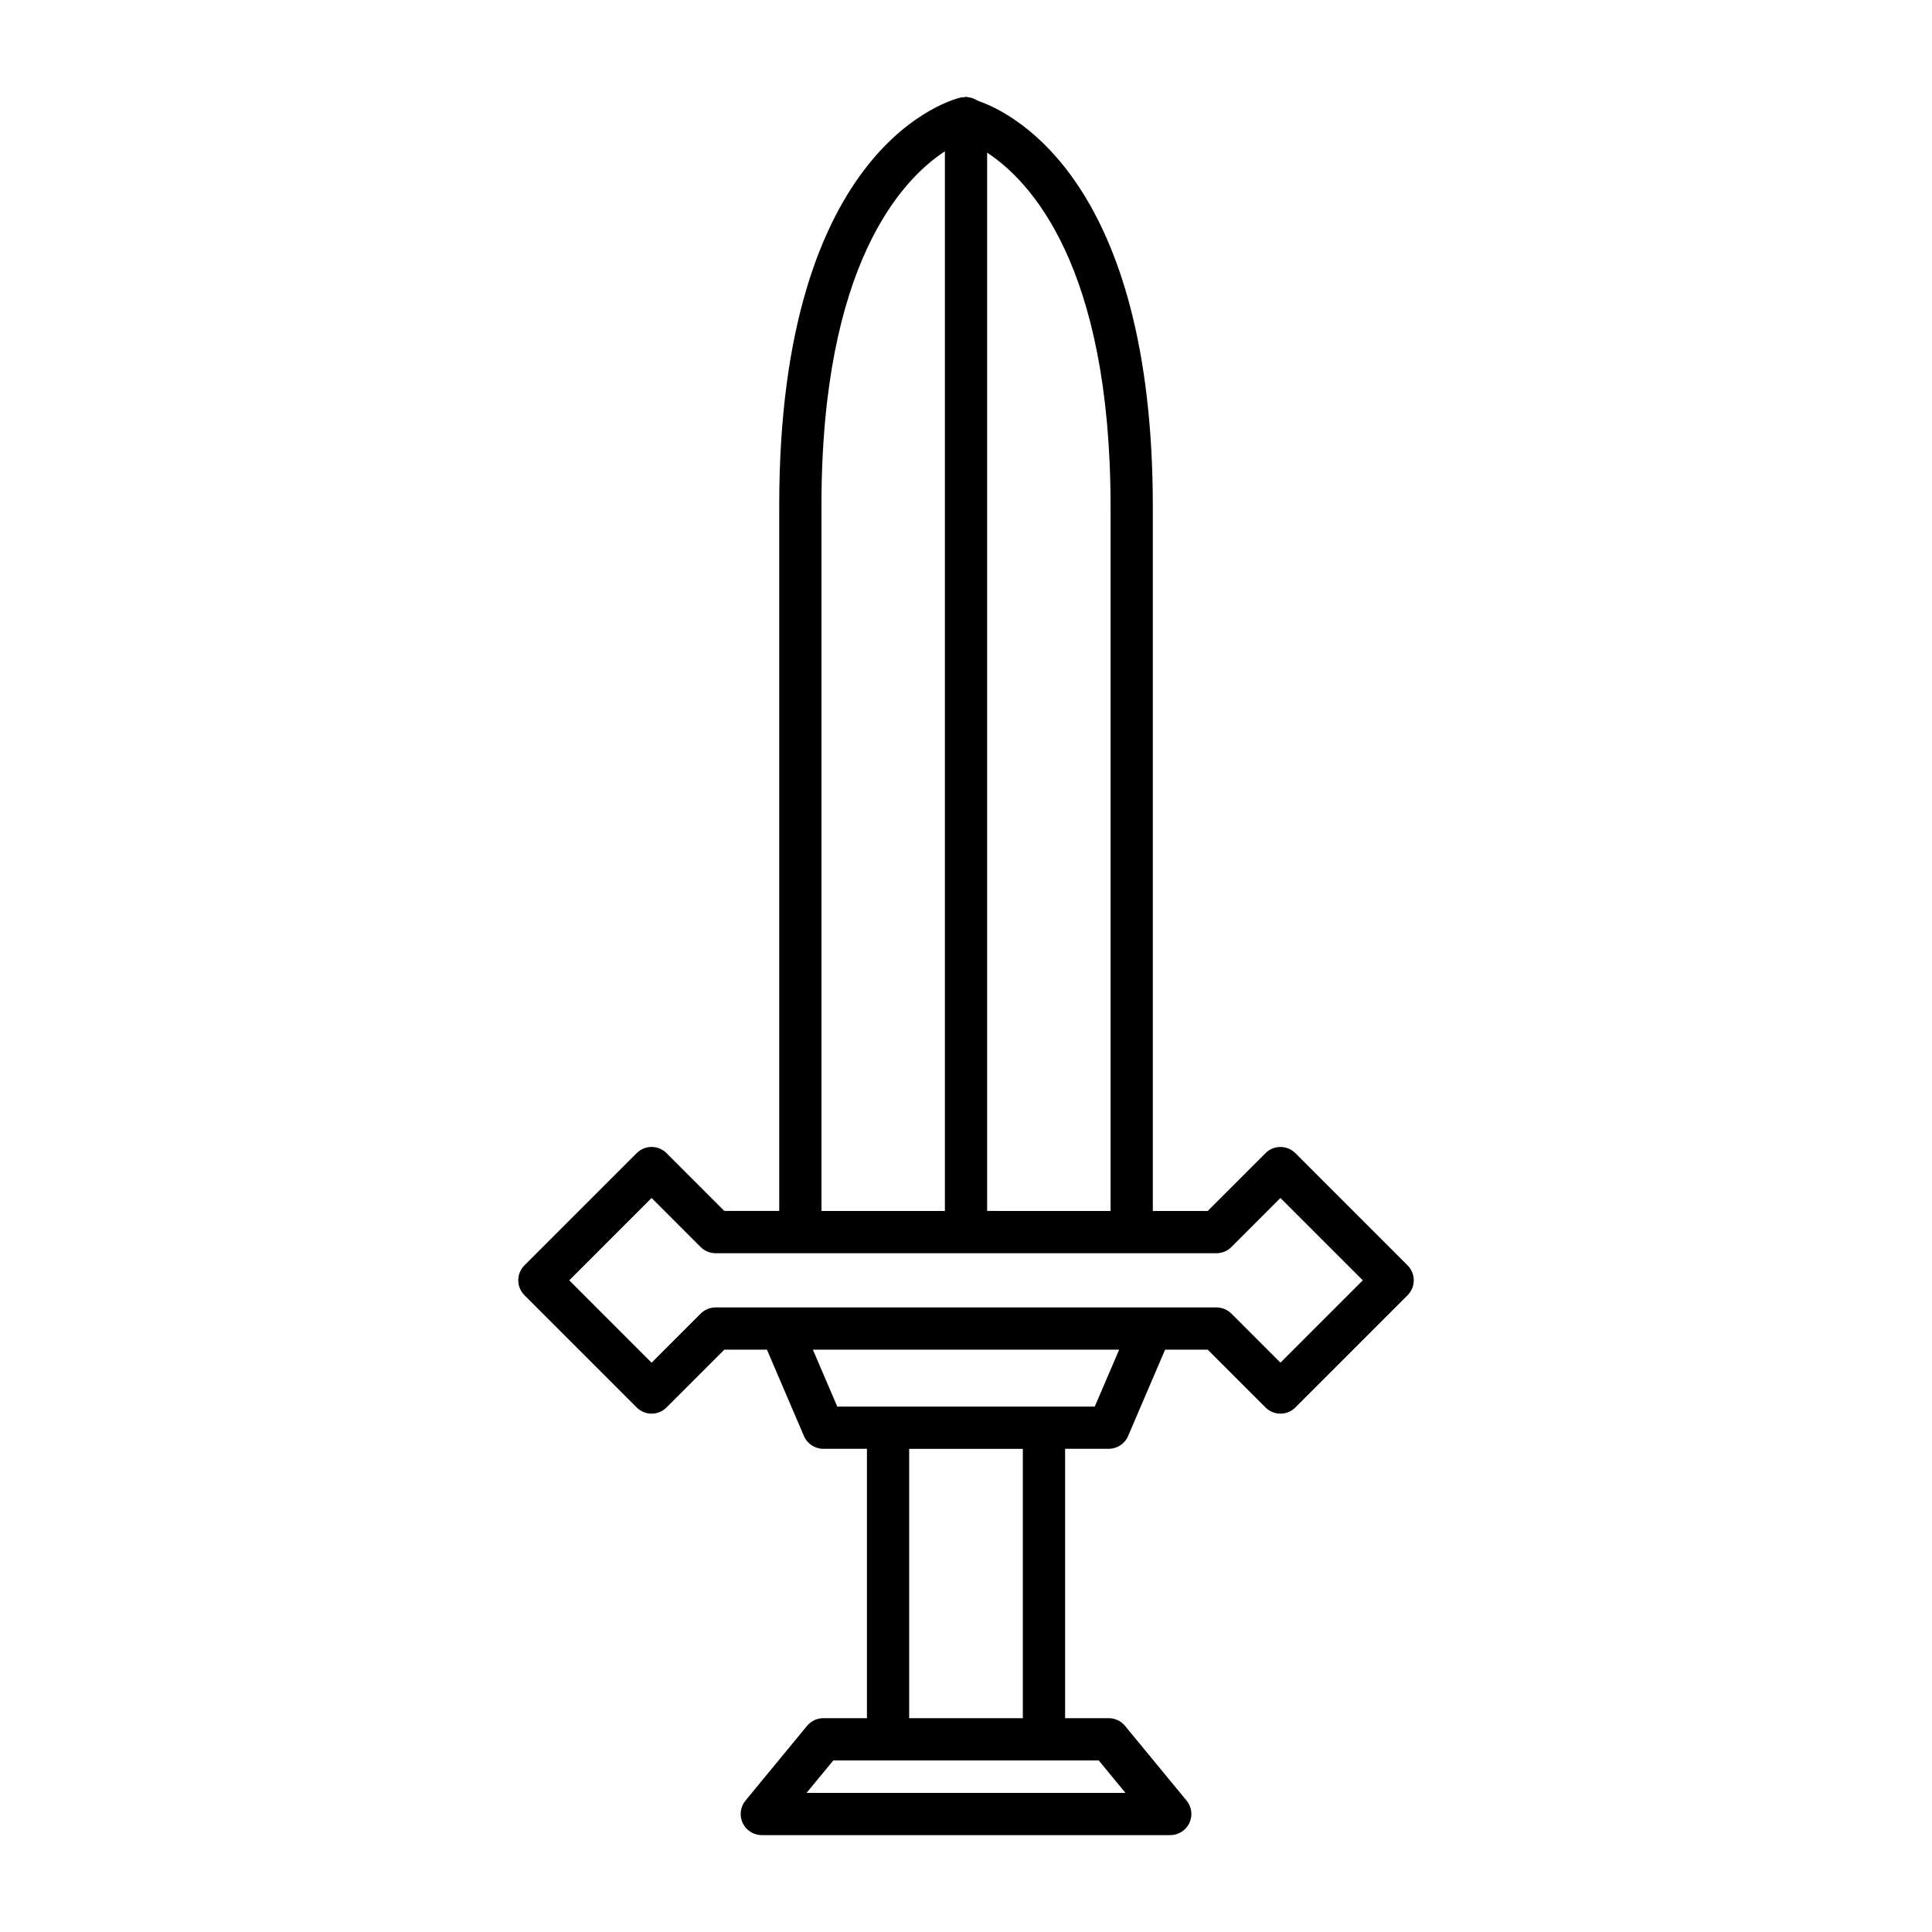 <?xml version="1.0" encoding="UTF-8"?>
<!-- Uploaded to: SVG Repo, www.svgrepo.com, Generator: SVG Repo Mixer Tools -->
<svg fill="#000000" width="800px" height="800px" version="1.1" viewBox="144 144 512 512" xmlns="http://www.w3.org/2000/svg">
 <path d="m487.29 449.6c-2.188-2.188-5.731-2.188-7.914 0l-15.316 15.316h-14.551v-186.65c0-85.695-36.637-104.14-46.137-107.48-0.16-0.121-0.363-0.145-0.535-0.246-0.383-0.23-0.766-0.418-1.199-0.551-0.332-0.105-0.652-0.16-1-0.203-0.219-0.023-0.41-0.125-0.633-0.125-0.23 0-0.422 0.102-0.645 0.129-0.188 0.023-0.375-0.039-0.559 0-1.973 0.438-48.297 11.758-48.297 108.12v187h-14.551l-15.316-15.316c-2.188-2.188-5.731-2.188-7.914 0l-29.738 29.738c-2.188 2.188-2.188 5.731 0 7.914l29.738 29.746c1.051 1.051 2.473 1.641 3.957 1.641s2.91-0.59 3.957-1.641l15.316-15.316h11.293l9.805 22.883c0.879 2.062 2.906 3.394 5.144 3.394h11.551v71.383h-11.555c-1.672 0-3.258 0.75-4.32 2.039l-16.309 19.801c-1.379 1.672-1.664 3.992-0.742 5.949 0.926 1.957 2.894 3.207 5.062 3.207h108.25c2.168 0 4.137-1.25 5.062-3.207 0.926-1.957 0.637-4.273-0.742-5.949l-16.309-19.801c-1.062-1.289-2.648-2.039-4.32-2.039h-11.555l-0.004-71.383h11.551c2.238 0 4.266-1.332 5.144-3.394l9.805-22.883h11.293l15.316 15.316c1.051 1.051 2.473 1.641 3.957 1.641s2.91-0.59 3.957-1.641l29.738-29.746c2.188-2.188 2.188-5.731 0-7.914zm-81.688-265.14c11.328 7.414 32.711 29.867 32.711 93.809v186.65l-32.711-0.004zm-43.906 93.457c0-63.977 21.41-86.426 32.711-93.82v280.82h-32.711zm73.48 332.62 7.086 8.605h-84.52l7.086-8.605zm-50.238-11.195v-71.383h30.125v71.383zm49.184-82.578h-68.234l-6.465-15.082h81.164zm49.211-11.641-13-13c-1.051-1.051-2.473-1.641-3.957-1.641h-17.238-0.086l-98.113 0.004h-0.062-17.242c-1.484 0-2.91 0.59-3.957 1.641l-13 13-21.824-21.828 21.824-21.824 13 13c1.051 1.051 2.473 1.641 3.957 1.641h132.74c1.484 0 2.91-0.59 3.957-1.641l13-13 21.824 21.824z"/>
</svg>